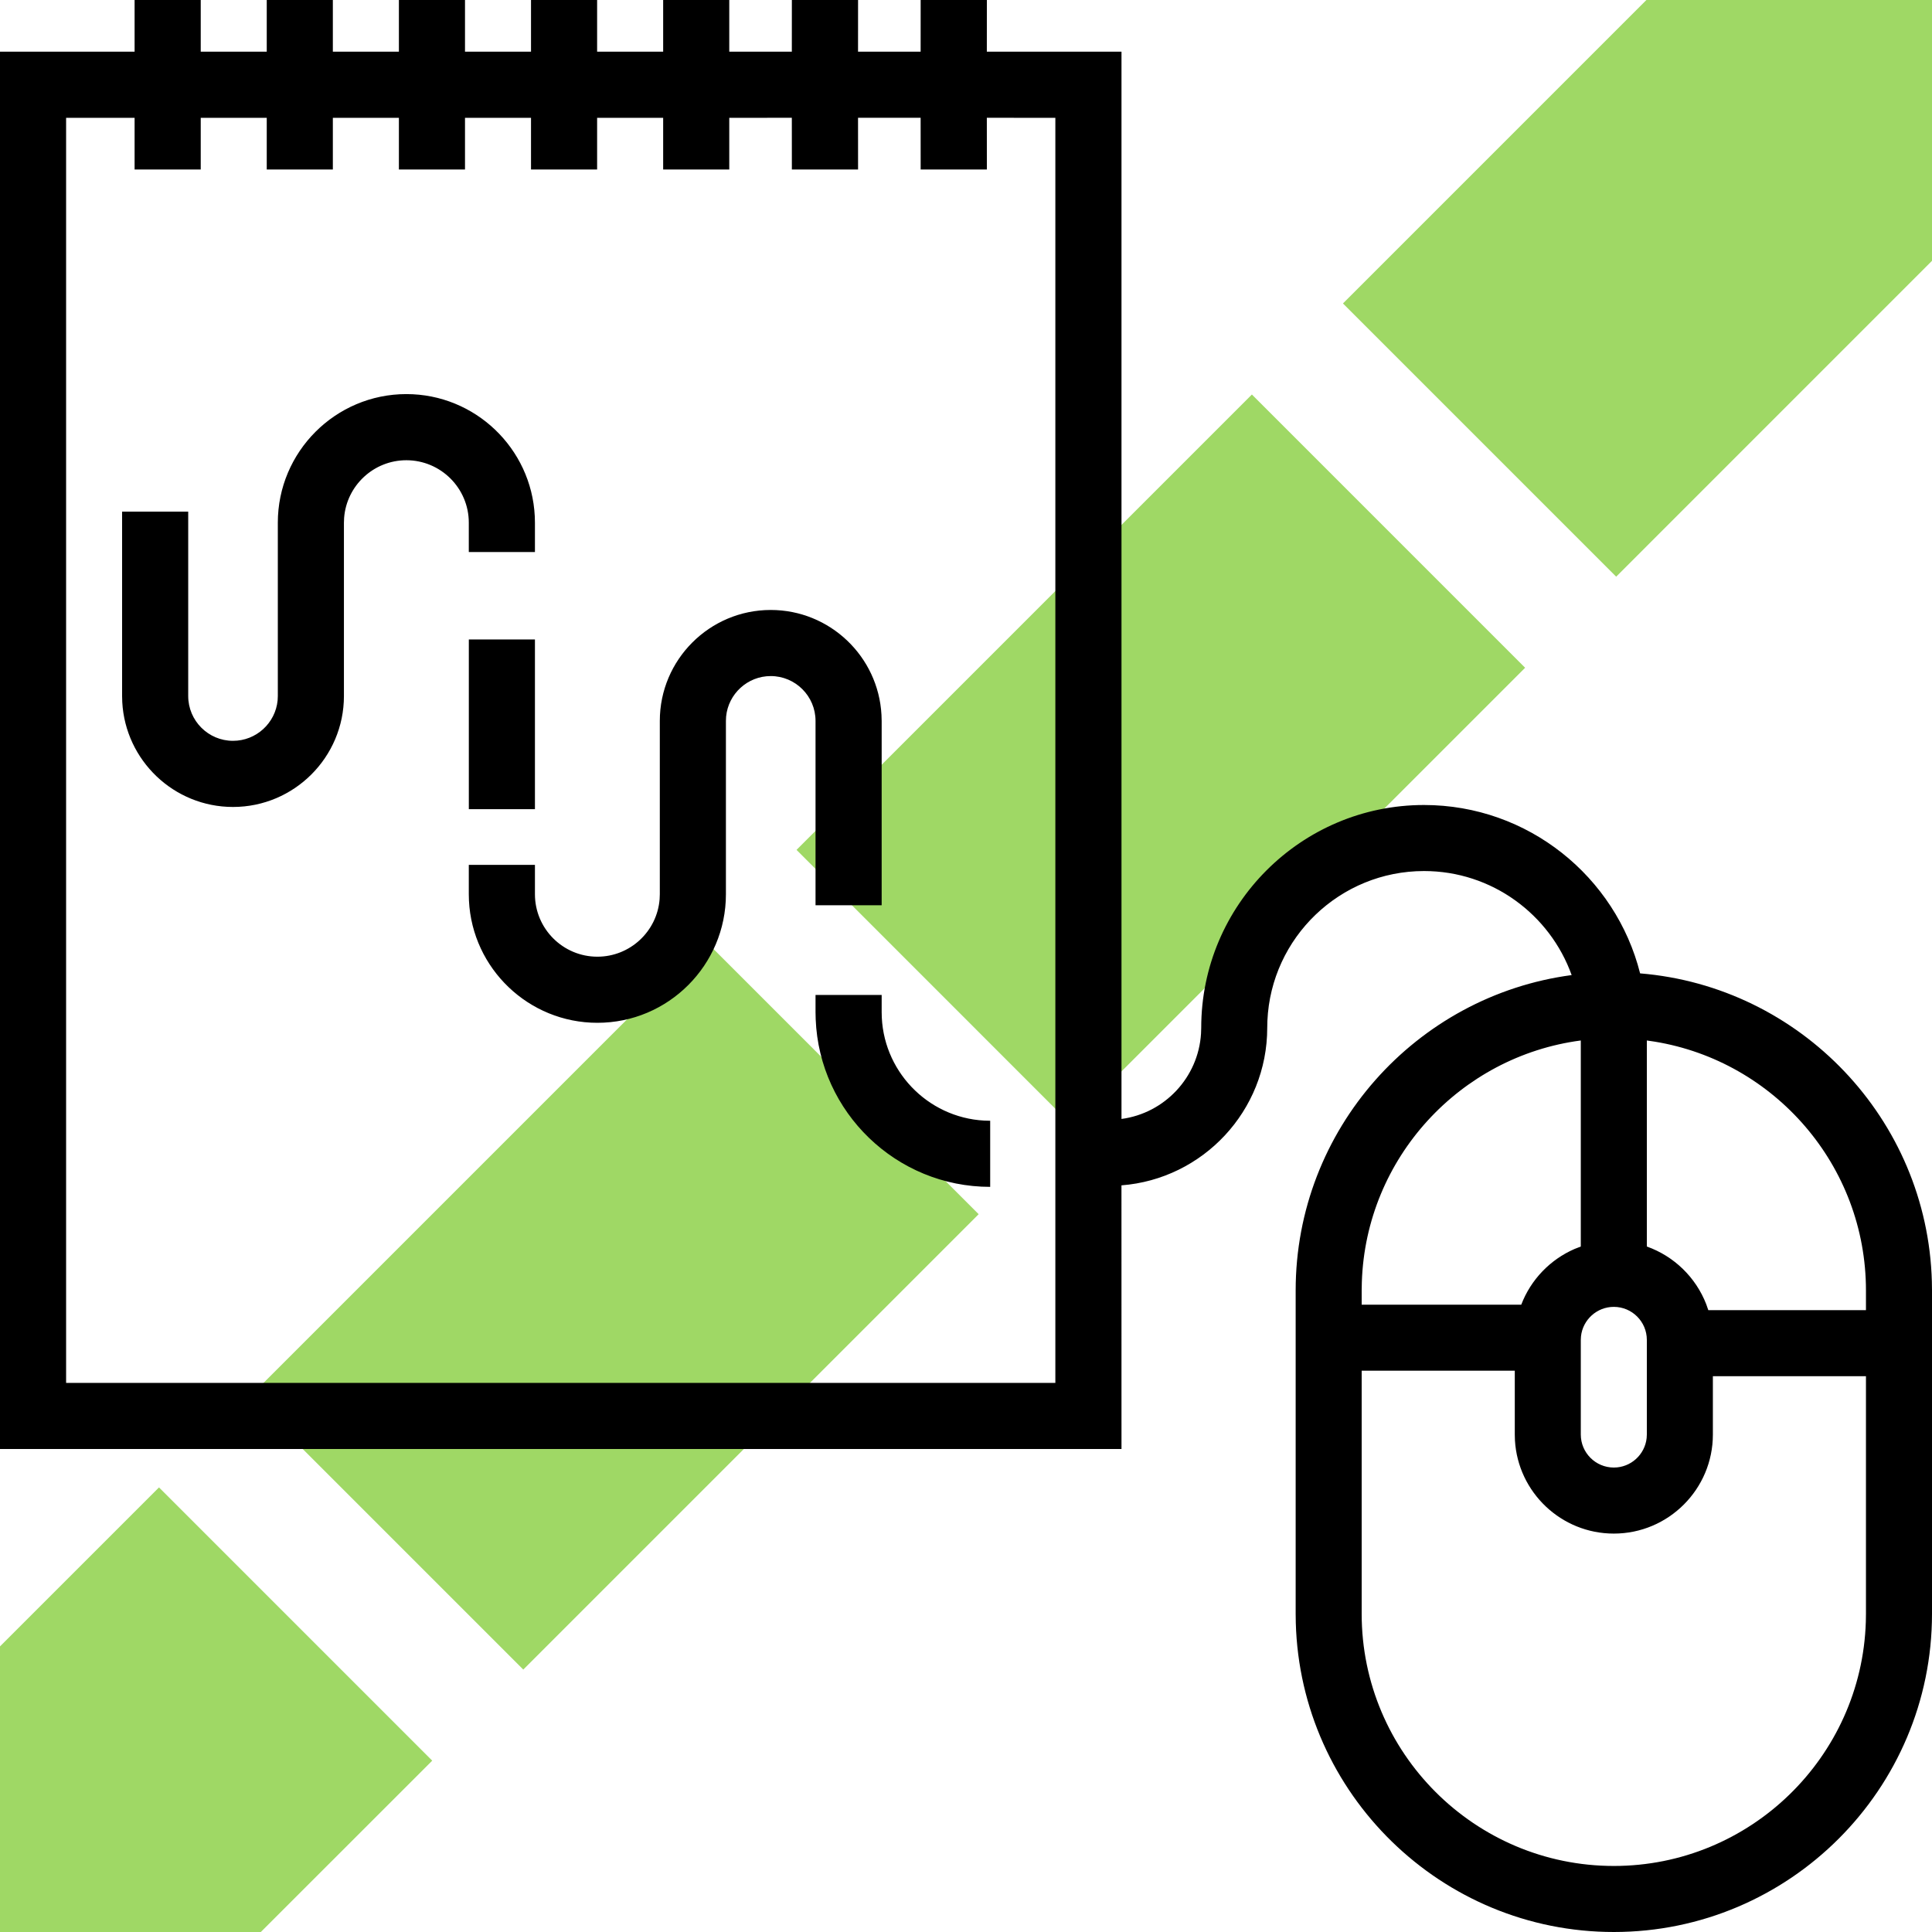 <?xml version="1.0" encoding="UTF-8"?> <svg xmlns="http://www.w3.org/2000/svg" xmlns:xlink="http://www.w3.org/1999/xlink" width="60px" height="60px" viewBox="0 0 60 60" version="1.1"><title>strategie_roadmap</title><g id="UI" stroke="none" stroke-width="1" fill="none" fill-rule="evenodd"><g id="strategie_roadmap"><path d="M13.423,54.679 L8.1,60 L0,60 L0,51.13 L4.938,46.193 L13.423,54.679 Z M21.908,29.223 L30.393,37.708 L16.251,51.85 L7.766,43.365 L21.908,29.223 Z M38.879,12.252 L47.364,20.738 L33.222,34.88 L24.737,26.394 L38.879,12.252 Z M51.131,0 L60,0 L60,8.1 L50.192,17.909 L41.707,9.424 L51.131,0 Z" id="Green" fill="#9FD865"></path><path d="M6.234,0 L6.234,1.605 L8.284,1.605 L8.284,0 L10.337,0 L10.337,1.605 L12.388,1.605 L12.388,0 L14.441,0 L14.441,1.605 L16.491,1.605 L16.491,0 L18.544,0 L18.544,1.605 L20.595,1.605 L20.595,0 L22.648,0 L22.648,1.605 L24.591,1.605 L24.592,0 L26.648,0 L26.647,1.605 L28.591,1.605 L28.592,0 L30.648,0 L30.647,1.605 L34.829,1.605 L34.829,34.75 C36.166,34.572 37.214,33.464 37.299,32.099 L37.305,31.92 C37.305,28.104 40.409,25 44.224,25 C47.457,25 50.179,27.228 50.935,30.229 C55.913,30.638 59.857,34.752 59.996,39.8 L60,40.076 L60,50.119 C60,55.567 55.567,60 50.119,60 C44.763,60 40.388,55.716 40.242,50.395 L40.238,50.119 L40.238,40.077 C40.238,35.072 43.978,30.925 48.809,30.282 C48.135,28.401 46.335,27.051 44.225,27.051 C41.612,27.051 39.474,29.119 39.36,31.703 L39.355,31.92 C39.355,34.498 37.357,36.617 34.828,36.812 L34.829,45 L3.33955086e-12,45 L3.33955086e-12,1.605 L4.18,1.605 L4.18,0 L6.234,0 Z M47.043,42.568 L42.288,42.568 L42.288,50.119 C42.288,54.437 45.801,57.949 50.119,57.949 C54.353,57.949 57.814,54.57 57.945,50.367 L57.949,50.119 L57.949,42.739 L53.195,42.739 L53.195,44.551 C53.195,46.247 51.815,47.627 50.119,47.627 C48.483,47.627 47.142,46.344 47.048,44.731 L47.043,44.551 L47.043,42.568 Z M50.119,40.586 C49.591,40.586 49.155,40.987 49.099,41.5 L49.093,41.611 L49.093,44.551 C49.093,45.116 49.553,45.576 50.119,45.576 C50.647,45.576 51.082,45.175 51.138,44.662 L51.144,44.551 L51.144,41.611 C51.144,41.046 50.684,40.586 50.119,40.586 Z M4.18,3.659 L2.053,3.659 L2.053,42.947 L32.775,42.947 L32.775,3.659 L30.647,3.658 L30.648,5.264 L28.592,5.264 L28.591,3.658 L26.647,3.658 L26.648,5.264 L24.592,5.264 L24.591,3.658 L22.648,3.659 L22.648,5.264 L20.595,5.264 L20.595,3.659 L18.544,3.659 L18.544,5.264 L16.491,5.264 L16.491,3.659 L14.441,3.659 L14.441,5.264 L12.388,5.264 L12.388,3.659 L10.337,3.659 L10.337,5.264 L8.284,5.264 L8.284,3.659 L6.234,3.659 L6.234,5.264 L4.18,5.264 L4.18,3.659 Z M51.144,32.313 L51.144,38.712 C51.99,39.012 52.667,39.672 52.99,40.507 L53.053,40.688 L57.949,40.688 L57.949,40.076 C57.949,36.193 55.107,32.96 51.393,32.35 L51.144,32.313 Z M49.093,32.313 C45.342,32.806 42.418,35.965 42.293,39.819 L42.288,40.076 L42.288,40.518 L47.244,40.518 C47.54,39.742 48.142,39.116 48.901,38.787 L49.093,38.712 L49.093,32.313 Z M27.381,30.899 L27.381,31.435 C27.381,33.232 28.793,34.705 30.567,34.801 L30.751,34.806 L30.751,36.859 C27.833,36.859 25.446,34.543 25.332,31.653 L25.327,31.435 L25.327,30.899 L27.381,30.899 Z M23.936,18.943 C25.772,18.943 27.277,20.387 27.375,22.199 L27.381,22.388 L27.381,28.114 L25.327,28.114 L25.327,22.388 C25.327,21.62 24.703,20.996 23.936,20.996 C23.214,20.996 22.618,21.549 22.55,22.254 L22.544,22.388 L22.544,27.772 C22.544,29.973 20.753,31.764 18.552,31.764 C16.417,31.764 14.668,30.08 14.564,27.971 L14.559,27.772 L14.559,26.859 L16.613,26.859 L16.613,27.772 C16.613,28.841 17.483,29.711 18.552,29.711 C19.57,29.711 20.408,28.922 20.485,27.923 L20.491,27.772 L20.491,22.388 C20.491,20.488 22.036,18.943 23.936,18.943 Z M16.613,19.859 L16.613,25.129 L14.56,25.129 L14.56,19.859 L16.613,19.859 Z M12.62,12.239 C14.755,12.239 16.504,13.923 16.608,16.033 L16.613,16.232 L16.613,17.144 L14.559,17.144 L14.559,16.232 C14.559,15.163 13.69,14.293 12.62,14.293 C11.602,14.293 10.765,15.082 10.687,16.08 L10.681,16.232 L10.681,21.616 C10.681,23.515 9.136,25.061 7.236,25.061 C5.4,25.061 3.895,23.617 3.797,21.804 L3.792,21.616 L3.792,15.89 L5.845,15.89 L5.845,21.616 C5.845,22.383 6.469,23.007 7.236,23.007 C7.959,23.007 8.554,22.454 8.622,21.75 L8.628,21.616 L8.628,16.232 C8.628,14.03 10.419,12.239 12.62,12.239 Z" id="Shape" fill="#000000" fill-rule="nonzero"></path></g></g></svg> 
